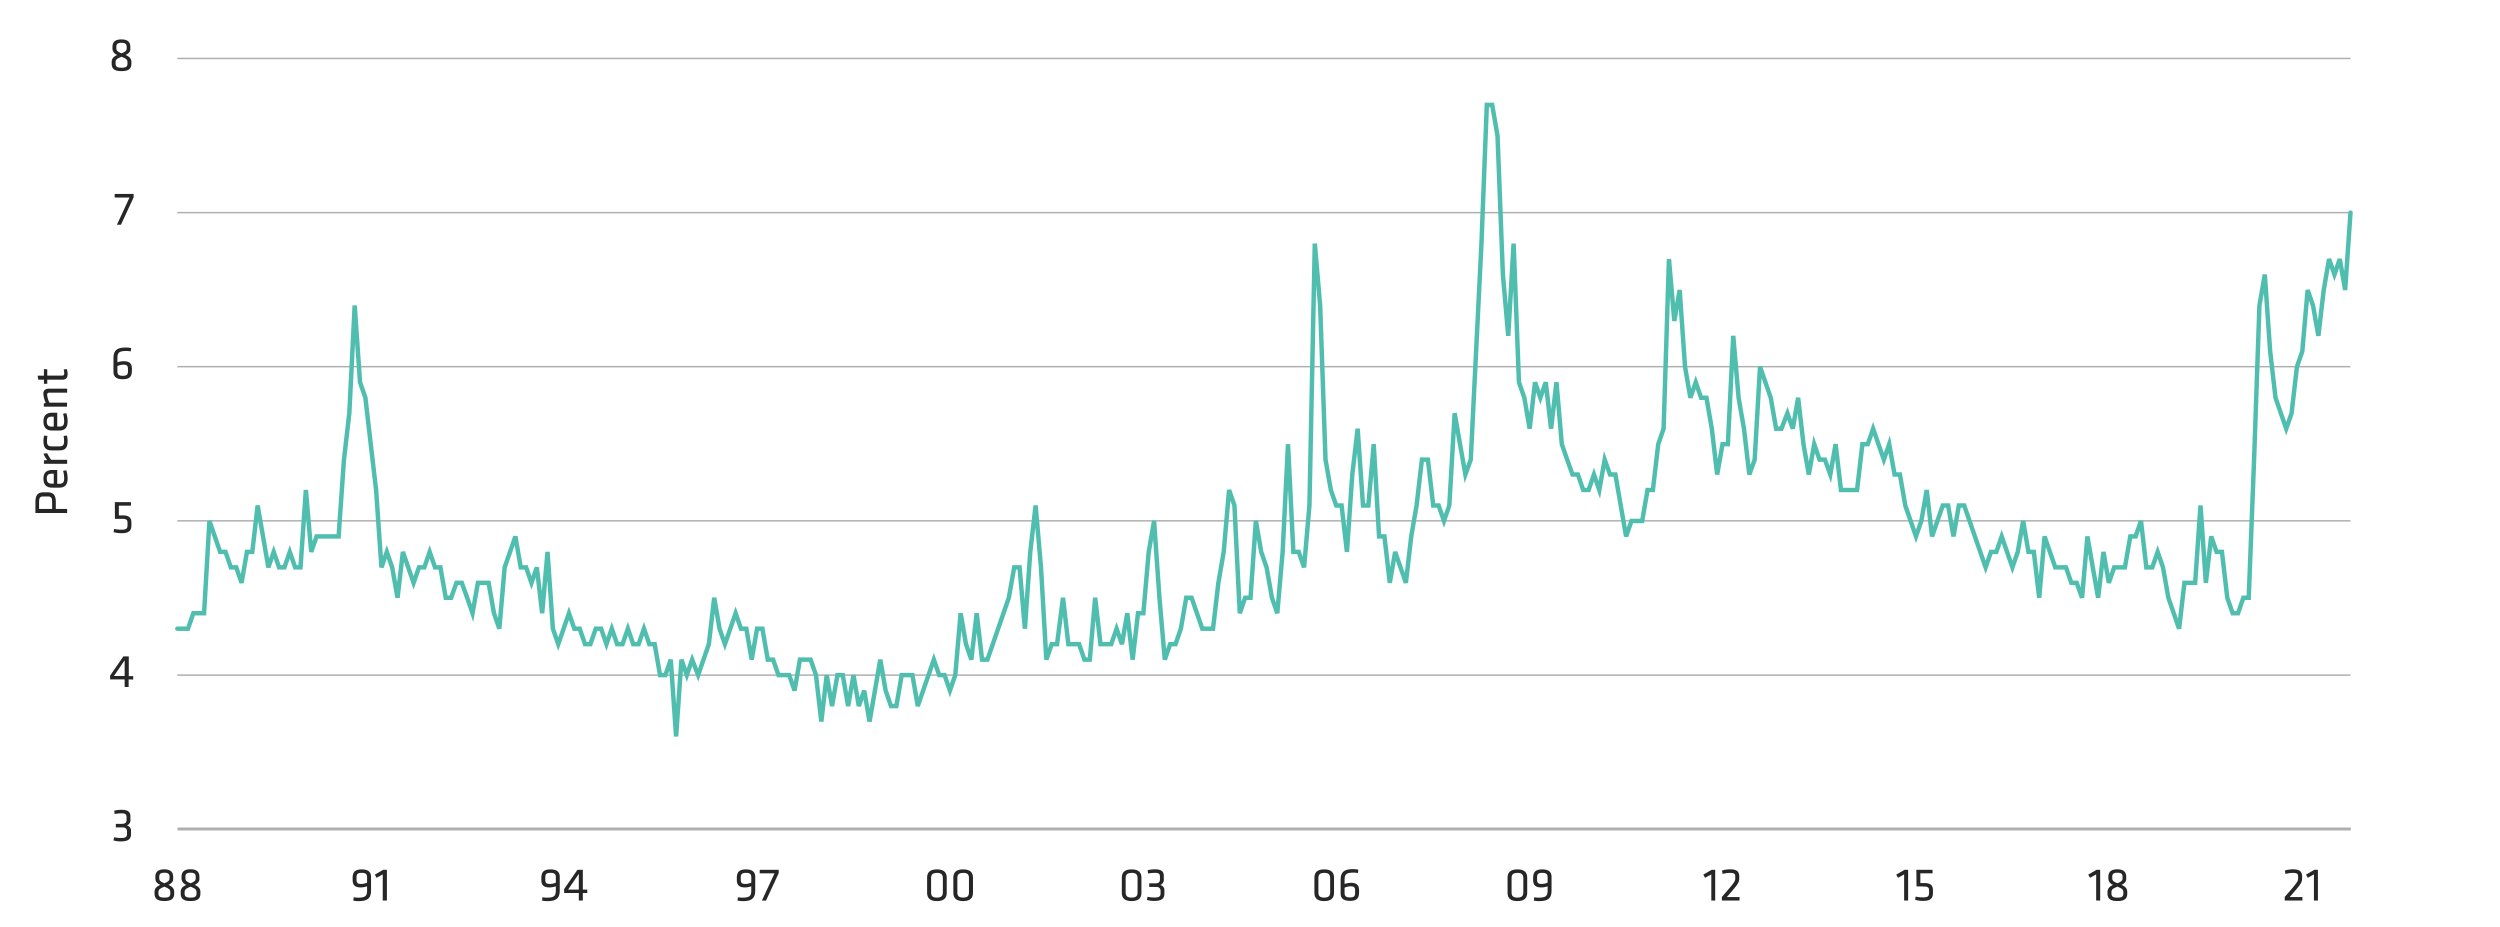 <svg xmlns="http://www.w3.org/2000/svg" viewBox="0 0 840 311.49"><defs><style>.cls-1,.cls-2,.cls-3{fill:none;}.cls-1,.cls-2{stroke:#afafaf;}.cls-1{stroke-width:0.5px;}.cls-3{stroke:#50beaf;stroke-linecap:round;stroke-width:1.5px;}.cls-4{fill:#262626;}</style></defs><g id="AEM_DSKTP" data-name="AEM DSKTP"><path class="cls-1" d="M59.57,226.84h730.2M59.57,175h730.2m-730.2-51.8h730.2M59.57,71.44h730.2M59.57,19.64h730.2"/><line class="cls-2" x1="59.67" y1="278.54" x2="789.87" y2="278.54"/><polyline class="cls-3" points="59.57 211.24 61.37 211.24 63.17 211.24 64.97 206.04 66.77 206.04 68.57 206.04 70.37 175.04 72.17 180.24 73.97 185.44 75.77 185.44 77.57 190.64 79.37 190.64 81.17 195.84 82.97 185.44 84.77 185.44 86.57 169.84 88.37 180.24 90.17 190.64 91.97 185.44 93.77 190.64 95.57 190.64 97.37 185.44 99.17 190.64 100.97 190.64 102.77 164.64 104.57 185.44 106.37 180.24 108.17 180.24 109.97 180.24 111.97 180.24 113.77 180.24 115.57 154.44 117.37 138.84 119.17 102.64 120.97 128.44 122.77 133.64 124.57 149.24 126.37 164.64 128.17 190.64 129.97 185.44 131.77 190.64 133.57 200.84 135.37 185.44 137.17 190.64 138.97 195.84 140.77 190.64 142.57 190.64 144.37 185.44 146.17 190.64 147.97 190.64 149.77 200.84 151.57 200.84 153.37 195.84 155.17 195.84 156.97 200.84 158.77 206.04 160.57 195.84 162.37 195.84 164.17 195.84 165.97 206.04 167.77 211.24 169.57 190.64 171.37 185.44 173.17 180.24 174.97 190.64 176.77 190.64 178.57 195.84 180.37 190.64 182.17 206.04 183.97 185.44 185.77 211.24 187.57 216.44 189.37 211.24 191.17 206.04 192.97 211.24 194.77 211.24 196.57 216.44 198.37 216.44 200.17 211.24 201.97 211.24 203.77 216.44 205.57 211.24 207.37 216.44 209.17 216.44 210.97 211.24 212.77 216.44 214.57 216.44 216.37 211.24 218.17 216.44 219.97 216.44 221.77 226.84 223.57 226.84 225.37 221.64 227.17 247.44 228.97 221.64 230.77 226.84 232.57 221.64 234.57 226.84 236.37 221.64 238.17 216.44 239.97 200.84 241.77 211.24 243.57 216.44 245.37 211.24 247.17 206.04 248.97 211.24 250.77 211.24 252.57 221.64 254.37 211.24 256.17 211.24 257.97 221.64 259.77 221.64 261.57 226.84 263.37 226.84 265.17 226.84 266.97 232.04 268.77 221.64 270.57 221.64 272.37 221.64 274.17 226.84 275.97 242.44 277.77 226.84 279.57 237.24 281.37 226.84 283.17 226.84 284.97 237.24 286.77 226.84 288.57 237.24 290.37 232.04 292.17 242.44 293.97 232.04 295.77 221.64 297.57 232.04 299.37 237.24 301.17 237.24 302.97 226.84 304.77 226.84 306.57 226.84 308.37 237.24 310.17 232.04 311.97 226.84 313.77 221.64 315.57 226.84 317.37 226.84 319.17 232.04 320.97 226.84 322.77 206.04 324.57 216.44 326.37 221.64 328.17 206.04 329.97 221.64 331.77 221.64 333.57 216.44 335.37 211.24 337.17 206.04 338.97 200.84 340.77 190.64 342.57 190.64 344.37 211.24 346.17 185.44 347.97 169.84 349.77 190.64 351.57 221.64 353.37 216.44 355.17 216.44 357.17 200.84 358.97 216.44 360.77 216.44 362.57 216.44 364.37 221.64 366.17 221.64 367.97 200.84 369.77 216.44 371.57 216.44 373.37 216.44 375.17 211.24 376.97 216.44 378.77 206.04 380.57 221.64 382.37 206.04 384.17 206.04 385.97 185.44 387.77 175.04 389.57 200.84 391.37 221.64 393.17 216.44 394.97 216.44 396.77 211.24 398.57 200.84 400.37 200.84 402.17 206.04 403.97 211.24 405.77 211.24 407.57 211.24 409.37 195.84 411.17 185.44 412.97 164.64 414.77 169.84 416.57 206.04 418.37 200.84 420.17 200.84 421.97 175.04 423.77 185.44 425.57 190.64 427.37 200.84 429.17 206.04 430.97 185.44 432.77 149.24 434.57 185.44 436.37 185.44 438.17 190.64 439.97 169.84 441.77 81.84 443.57 102.64 445.37 154.44 447.17 164.64 448.97 169.84 450.77 169.84 452.57 185.44 454.37 159.44 456.17 144.04 457.97 169.84 459.77 169.84 461.57 149.24 463.37 180.24 465.17 180.24 466.97 195.84 468.77 185.44 470.57 190.64 472.37 195.84 474.17 180.24 475.97 169.84 477.77 154.44 479.77 154.44 481.57 169.84 483.37 169.84 485.17 175.04 486.97 169.84 488.77 138.84 490.57 149.24 492.37 159.44 494.17 154.44 495.97 118.04 497.77 81.84 499.57 35.24 501.37 35.24 503.17 45.64 504.97 92.24 506.77 112.84 508.57 81.84 510.37 128.44 512.17 133.64 513.97 144.04 515.77 128.44 517.57 133.64 519.37 128.44 521.17 144.04 522.97 128.44 524.77 149.24 526.57 154.44 528.37 159.44 530.17 159.44 531.97 164.64 533.77 164.64 535.57 159.44 537.37 164.64 539.17 154.44 540.97 159.44 542.77 159.44 544.57 169.84 546.37 180.24 548.17 175.04 549.97 175.04 551.77 175.04 553.57 164.64 555.37 164.64 557.17 149.24 558.97 144.04 560.77 87.04 562.57 107.84 564.37 97.44 566.17 123.24 567.97 133.64 569.77 128.44 571.57 133.64 573.37 133.64 575.17 144.04 576.97 159.44 578.77 149.24 580.57 149.24 582.37 112.84 584.17 133.64 585.97 144.04 587.77 159.44 589.57 154.44 591.37 123.24 593.17 128.44 594.97 133.64 596.77 144.04 598.57 144.04 600.57 138.84 602.37 144.04 604.17 133.64 605.97 149.24 607.77 159.44 609.57 149.24 611.37 154.44 613.17 154.44 614.97 159.44 616.77 149.24 618.57 164.64 620.37 164.64 622.17 164.64 623.97 164.64 625.77 149.24 627.57 149.24 629.37 144.04 631.17 149.24 632.97 154.44 634.77 149.24 636.57 159.44 638.37 159.44 640.17 169.84 641.97 175.04 643.77 180.24 645.57 175.04 647.37 164.64 649.17 180.24 650.97 175.04 652.77 169.84 654.57 169.84 656.37 180.24 658.17 169.84 659.97 169.84 661.77 175.04 663.57 180.24 665.37 185.44 667.17 190.64 668.97 185.44 670.77 185.44 672.57 180.24 674.37 185.44 676.17 190.64 677.97 185.44 679.77 175.04 681.57 185.44 683.37 185.44 685.17 200.84 686.97 180.24 688.77 185.44 690.57 190.64 692.37 190.64 694.17 190.64 695.97 195.84 697.77 195.84 699.57 200.84 701.37 180.24 703.17 190.64 704.97 200.84 706.77 185.44 708.57 195.84 710.37 190.64 712.17 190.64 713.97 190.64 715.77 180.24 717.57 180.24 719.37 175.04 721.17 190.64 723.17 190.64 724.97 185.44 726.77 190.64 728.57 200.84 730.37 206.04 732.17 211.24 733.97 195.84 735.77 195.84 737.57 195.84 739.37 169.84 741.17 195.84 742.97 180.24 744.77 185.44 746.57 185.44 748.37 200.84 750.17 206.04 751.97 206.04 753.77 200.84 755.57 200.84 757.37 154.44 759.17 102.64 760.97 92.24 762.77 118.04 764.57 133.64 766.37 138.84 768.17 144.04 769.97 138.84 771.77 123.24 773.57 118.04 775.37 97.44 777.17 102.64 778.97 112.84 780.77 97.44 782.57 87.04 784.37 92.24 786.17 87.04 787.97 97.44 789.77 71.44"/><path class="cls-4" d="M38.35,281.31a10.15,10.15,0,0,0,2.33.26c1.51,0,2-.35,2-1.38v-.8c0-1-.58-1.39-1.62-1.39H38.92v-1.19h2c1.25,0,1.6-.48,1.6-1.32v-.93c0-1-.45-1.28-1.73-1.28a11.73,11.73,0,0,0-2.26.24l-.14-1.14a11.24,11.24,0,0,1,2.43-.29c2.26,0,3,.79,3,2.28v.94a1.94,1.94,0,0,1-1.21,2.07,1.73,1.73,0,0,1,1.41,1.9v1c0,1.66-1,2.43-3.4,2.43a8.69,8.69,0,0,1-2.48-.32Z"/><path class="cls-4" d="M43.22,228.28v2.55H41.88v-2.55H37V227l4.46-6.46h1.81v6.64h1.49v1.15Zm-1.34-1.15v-5.28l-3.6,5.28Z"/><path class="cls-4" d="M38.58,168.71H44v1.19H39.93v3.28l1.71,0c1.9.08,2.51,1,2.51,2.4v.93c0,1.69-.74,2.65-3.28,2.65a9.31,9.31,0,0,1-2.69-.36l.14-1.09a11.72,11.72,0,0,0,2.53.27c1.6,0,2-.42,2-1.55v-.71c0-1-.32-1.36-1.65-1.39l-2.58,0Z"/><path class="cls-4" d="M39.45,121.73a7.24,7.24,0,0,1,2.13-.36c2,0,2.74.84,2.74,2.54v.51c0,1.88-.52,3-3.08,3-2.3,0-3.12-1-3.12-2.47v-4.57c0-2.66,1.19-3.62,4.2-3.62a8.31,8.31,0,0,1,1.76.19l-.15,1.12a8.32,8.32,0,0,0-1.41-.14c-2.48,0-3.07.52-3.07,2.46Zm0,1.24v1.82c0,1.14.58,1.47,1.79,1.47,1.38,0,1.75-.41,1.75-1.47v-.88c0-1-.37-1.38-1.54-1.38A5.39,5.39,0,0,0,39.45,123Z"/><path class="cls-4" d="M38.54,65.17H44.9v1.14l-4.26,9.21H39.28l4.24-9.16h-5Z"/><path class="cls-4" d="M42.21,18.46c1.46.67,1.94,1.34,1.94,2.43v.47c0,1.79-1,2.54-3.32,2.54s-3.31-.75-3.31-2.54v-.47c0-1.09.46-1.76,1.89-2.43a2.28,2.28,0,0,1-1.62-2.29v-.42c0-1.45.72-2.51,3-2.51s3,1.06,3,2.51v.42C43.87,17.18,43.52,17.84,42.21,18.46Zm-1.38.61c-1.61.65-2,1-2,1.87v.37c0,1.09.51,1.44,2,1.44s2-.35,2-1.44v-.37C42.83,20,42.43,19.72,40.83,19.07Zm0-1.15c1.38-.56,1.73-.9,1.73-1.72v-.51c0-.83-.4-1.31-1.73-1.31s-1.73.48-1.73,1.31v.51C39.1,17,39.46,17.36,40.83,17.92Z"/><path class="cls-4" d="M56.61,297.31c1.45.67,1.93,1.35,1.93,2.43v.47c0,1.79-1,2.54-3.31,2.54s-3.31-.75-3.31-2.54v-.47c0-1.08.46-1.76,1.89-2.43-1.29-.62-1.62-1.28-1.62-2.29v-.41c0-1.46.72-2.52,3-2.52s3,1.06,3,2.52V295C58.27,296,57.92,296.69,56.61,297.31Zm-1.38.61c-1.62.66-2,1-2,1.87v.37c0,1.09.51,1.44,2,1.44s2-.35,2-1.44v-.37C57.23,298.88,56.83,298.58,55.23,297.92Zm0-1.15c1.38-.56,1.73-.9,1.73-1.72v-.51c0-.83-.4-1.31-1.73-1.31s-1.73.48-1.73,1.31v.51C53.5,295.87,53.85,296.21,55.23,296.77Z"/><path class="cls-4" d="M65.41,297.31c1.45.67,1.93,1.35,1.93,2.43v.47c0,1.79-1,2.54-3.31,2.54s-3.31-.75-3.31-2.54v-.47c0-1.08.46-1.76,1.89-2.43A2.28,2.28,0,0,1,61,295v-.41c0-1.46.72-2.52,3-2.52s3,1.06,3,2.52V295C67.07,296,66.72,296.69,65.41,297.31Zm-1.38.61c-1.62.66-2,1-2,1.87v.37c0,1.09.51,1.44,2,1.44s2-.35,2-1.44v-.37C66,298.88,65.63,298.58,64,297.92Zm0-1.15c1.38-.56,1.73-.9,1.73-1.72v-.51c0-.83-.4-1.31-1.73-1.31s-1.73.48-1.73,1.31v.51C62.3,295.87,62.65,296.21,64,296.77Z"/><path class="cls-4" d="M123.34,297.81a7.17,7.17,0,0,1-2.13.37c-2,0-2.73-.85-2.73-2.55v-.51c0-1.87.56-3,3.07-3,2.3,0,3.12,1,3.12,2.52v4.53c0,2.65-1.18,3.61-4.19,3.61a8.17,8.17,0,0,1-1.76-.19l.12-1.12a8.66,8.66,0,0,0,1.43.14c2.48,0,3.07-.52,3.07-2.46Zm0-1.24v-1.82c0-1.14-.57-1.47-1.79-1.47-1.38,0-1.75.41-1.75,1.47v.88c0,1,.37,1.38,1.54,1.38A5.35,5.35,0,0,0,123.34,296.57Z"/><path class="cls-4" d="M126.54,294.94l-.59-1.07,2.8-1.62H130v10.34H128.6v-8.8Z"/><path class="cls-4" d="M186.76,297.81a7.23,7.23,0,0,1-2.13.37c-2,0-2.74-.85-2.74-2.55v-.51c0-1.87.56-3,3.07-3,2.31,0,3.12,1,3.12,2.52v4.53c0,2.65-1.18,3.61-4.19,3.61a8.17,8.17,0,0,1-1.76-.19l.13-1.12a8.54,8.54,0,0,0,1.42.14c2.48,0,3.08-.52,3.08-2.46Zm0-1.24v-1.82c0-1.14-.58-1.47-1.8-1.47-1.37,0-1.74.41-1.74,1.47v.88c0,1,.37,1.38,1.54,1.38A5.39,5.39,0,0,0,186.76,296.57Z"/><path class="cls-4" d="M195.83,300.05v2.54h-1.35v-2.54h-4.93v-1.33l4.47-6.47h1.81v6.65h1.49v1.15Zm-1.35-1.15v-5.29l-3.6,5.29Z"/><path class="cls-4" d="M252.43,297.81a7.1,7.1,0,0,1-2.12.37c-2,0-2.74-.85-2.74-2.55v-.51c0-1.87.56-3,3.07-3,2.31,0,3.12,1,3.12,2.52v4.53c0,2.65-1.18,3.61-4.19,3.61a8.17,8.17,0,0,1-1.76-.19l.13-1.12a8.54,8.54,0,0,0,1.42.14c2.48,0,3.07-.52,3.07-2.46Zm0-1.24v-1.82c0-1.14-.57-1.47-1.79-1.47s-1.74.41-1.74,1.47v.88c0,1,.37,1.38,1.53,1.38A5.3,5.3,0,0,0,252.43,296.57Z"/><path class="cls-4" d="M255.28,292.25h6.36v1.14l-4.26,9.2H256l4.24-9.15h-5Z"/><path class="cls-4" d="M318.1,300c0,1.6-.82,2.77-3.3,2.77s-3.29-1.17-3.29-2.77v-5.12c0-1.6.81-2.77,3.29-2.77s3.3,1.17,3.3,2.77Zm-3.3-6.7c-1.47,0-1.95.56-1.95,1.73v4.83c0,1.17.48,1.73,1.95,1.73s2-.56,2-1.73V295C316.76,293.84,316.27,293.28,314.8,293.28Z"/><path class="cls-4" d="M326.92,300c0,1.6-.82,2.77-3.3,2.77s-3.3-1.17-3.3-2.77v-5.12c0-1.6.82-2.77,3.3-2.77s3.3,1.17,3.3,2.77Zm-3.3-6.7c-1.47,0-1.95.56-1.95,1.73v4.83c0,1.17.48,1.73,1.95,1.73s1.95-.56,1.95-1.73V295C325.57,293.84,325.09,293.28,323.62,293.28Z"/><path class="cls-4" d="M383.52,300c0,1.6-.81,2.77-3.3,2.77s-3.29-1.17-3.29-2.77v-5.12c0-1.6.81-2.77,3.29-2.77s3.3,1.17,3.3,2.77Zm-3.3-6.7c-1.47,0-2,.56-2,1.73v4.83c0,1.17.48,1.73,2,1.73s2-.56,2-1.73V295C382.18,293.84,381.7,293.28,380.22,293.28Z"/><path class="cls-4" d="M385.57,301.31a10.21,10.21,0,0,0,2.33.26c1.51,0,2.05-.35,2.05-1.38v-.8c0-1-.57-1.39-1.61-1.39h-2.2v-1.19h2c1.25,0,1.6-.48,1.6-1.32v-.93c0-1-.45-1.28-1.73-1.28a11.73,11.73,0,0,0-2.26.24l-.14-1.14a11.24,11.24,0,0,1,2.43-.29c2.26,0,3,.79,3,2.28v.94a1.94,1.94,0,0,1-1.21,2.07,1.73,1.73,0,0,1,1.41,1.9v1c0,1.66-1,2.43-3.4,2.43a8.79,8.79,0,0,1-2.48-.32Z"/><path class="cls-4" d="M448.23,300c0,1.6-.81,2.77-3.3,2.77s-3.29-1.17-3.29-2.77v-5.12c0-1.6.81-2.77,3.29-2.77s3.3,1.17,3.3,2.77Zm-3.3-6.7c-1.47,0-1.95.56-1.95,1.73v4.83c0,1.17.48,1.73,1.95,1.73s2-.56,2-1.73V295C446.89,293.84,446.41,293.28,444.93,293.28Z"/><path class="cls-4" d="M451.78,297a7.23,7.23,0,0,1,2.13-.37c2,0,2.74.85,2.74,2.55v.51c0,1.87-.51,3-3.07,3-2.31,0-3.13-1-3.13-2.46v-4.58c0-2.66,1.19-3.62,4.2-3.62a8.94,8.94,0,0,1,1.76.19l-.15,1.13a8.33,8.33,0,0,0-1.41-.15c-2.48,0-3.07.53-3.07,2.47Zm0,1.23v1.83c0,1.13.58,1.47,1.8,1.47,1.37,0,1.74-.42,1.74-1.47v-.88c0-1-.37-1.38-1.54-1.38A5.6,5.6,0,0,0,451.78,298.27Z"/><path class="cls-4" d="M513.14,300c0,1.6-.82,2.77-3.3,2.77s-3.3-1.17-3.3-2.77v-5.12c0-1.6.82-2.77,3.3-2.77s3.3,1.17,3.3,2.77Zm-3.3-6.7c-1.47,0-1.95.56-1.95,1.73v4.83c0,1.17.48,1.73,1.95,1.73s2-.56,2-1.73V295C511.79,293.84,511.31,293.28,509.84,293.28Z"/><path class="cls-4" d="M520,297.81a7.23,7.23,0,0,1-2.13.37c-2,0-2.74-.85-2.74-2.55v-.51c0-1.87.56-3,3.07-3,2.31,0,3.12,1,3.12,2.52v4.53c0,2.65-1.18,3.61-4.19,3.61a8.17,8.17,0,0,1-1.76-.19l.13-1.12a8.54,8.54,0,0,0,1.42.14c2.48,0,3.08-.52,3.08-2.46Zm0-1.24v-1.82c0-1.14-.58-1.47-1.8-1.47-1.37,0-1.74.41-1.74,1.47v.88c0,1,.37,1.38,1.53,1.38A5.4,5.4,0,0,0,520,296.57Z"/><path class="cls-4" d="M572.9,294.94l-.59-1.07,2.8-1.62h1.2v10.34H575v-8.8Z"/><path class="cls-4" d="M578.55,301.36c1.18-1.34,1.49-1.7,2.75-3.18,1.64-1.94,1.75-2.36,1.75-3.11v-.46c0-1-.27-1.32-1.89-1.32a9.65,9.65,0,0,0-2.37.36l-.19-1.16a10,10,0,0,1,2.67-.4c2.47,0,3.12.87,3.12,2.5v.35c0,1.27-.22,1.81-1.82,3.72-1.15,1.37-1.31,1.58-2.36,2.75h4.28v1.18h-5.94Z"/><path class="cls-4" d="M637.72,294.94l-.59-1.07,2.8-1.62h1.2v10.34h-1.34v-8.8Z"/><path class="cls-4" d="M643.9,292.25h5.44v1.19h-4.1v3.28c.68,0,1,0,1.72,0,1.9.08,2.51,1,2.51,2.4v.93c0,1.69-.74,2.65-3.28,2.65a9.31,9.31,0,0,1-2.69-.36l.14-1.09a11.65,11.65,0,0,0,2.53.27c1.6,0,2-.42,2-1.55v-.71c0-1-.32-1.36-1.64-1.39l-2.58-.05Z"/><path class="cls-4" d="M702.25,294.94l-.6-1.07,2.8-1.62h1.21v10.34h-1.35v-8.8Z"/><path class="cls-4" d="M712.82,297.31c1.46.67,1.94,1.35,1.94,2.43v.47c0,1.79-1,2.54-3.31,2.54s-3.32-.75-3.32-2.54v-.47c0-1.08.47-1.76,1.89-2.43a2.27,2.27,0,0,1-1.61-2.29v-.41c0-1.46.72-2.52,3-2.52s3,1.06,3,2.52V295C714.49,296,714.14,296.69,712.82,297.31Zm-1.37.61c-1.62.66-2,1-2,1.87v.37c0,1.09.51,1.44,2,1.44s2-.35,2-1.44v-.37C713.45,298.88,713.05,298.58,711.45,297.92Zm0-1.15c1.37-.56,1.73-.9,1.73-1.72v-.51c0-.83-.4-1.31-1.73-1.31s-1.73.48-1.73,1.31v.51C709.72,295.87,710.07,296.21,711.45,296.77Z"/><path class="cls-4" d="M767.67,301.36c1.18-1.34,1.49-1.7,2.75-3.18,1.64-1.94,1.75-2.36,1.75-3.11v-.46c0-1-.27-1.32-1.89-1.32a9.65,9.65,0,0,0-2.37.36l-.19-1.16a10,10,0,0,1,2.67-.4c2.46,0,3.12.87,3.12,2.5v.35c0,1.27-.22,1.81-1.82,3.72-1.16,1.37-1.32,1.58-2.36,2.75h4.28v1.18h-5.94Z"/><path class="cls-4" d="M775.41,294.94l-.59-1.07,2.8-1.62h1.2v10.34h-1.34v-8.8Z"/><path class="cls-4" d="M11.9,172.37v-3.86c0-2.29,1-3.09,2.62-3.09h1.59c1.65,0,2.64.8,2.64,3.09V171h3.81v1.38Zm1.23-3.81V171h4.39v-2.43c0-1.32-.37-1.76-1.41-1.76H14.54C13.48,166.8,13.13,167.24,13.13,168.56Z"/><path class="cls-4" d="M21.56,160.65a10,10,0,0,0-.36-2.46l1.07-.18a8.56,8.56,0,0,1,.45,2.75c0,2.31-1.11,3.09-2.87,3.09H17.52c-1.62,0-2.92-.73-2.92-3s1.33-2.93,3-2.93h1.63v4.64h.66C21.07,162.51,21.56,162.17,21.56,160.65Zm-3.5,1.86v-3.35h-.64c-1.09,0-1.7.37-1.7,1.64s.61,1.71,1.7,1.71Z"/><path class="cls-4" d="M15.83,152.27a17.49,17.49,0,0,0,1.35,2.22h5.38v1.35h-7.8v-1.17l1.09-.08a10.11,10.11,0,0,1-1.25-2.14Z"/><path class="cls-4" d="M19.88,151.33H17.43c-1.79,0-2.83-.68-2.83-3.11a7,7,0,0,1,.24-1.86l1.12.12a8,8,0,0,0-.17,1.71c0,1.34.38,1.79,1.6,1.79h2.54c1.22,0,1.6-.45,1.6-1.79a8.69,8.69,0,0,0-.17-1.71l1.12-.13a7.54,7.54,0,0,1,.24,1.87C22.72,150.72,21.68,151.33,19.88,151.33Z"/><path class="cls-4" d="M21.56,141.45A10.09,10.09,0,0,0,21.2,139l1.07-.18a8.58,8.58,0,0,1,.45,2.76c0,2.3-1.11,3.08-2.87,3.08H17.52c-1.62,0-2.92-.73-2.92-3.05s1.33-2.93,3-2.93h1.63v4.64h.66C21.07,143.31,21.56,143,21.56,141.45Zm-3.5,1.86V140h-.64c-1.09,0-1.7.37-1.7,1.64s.61,1.71,1.7,1.71Z"/><path class="cls-4" d="M22.56,131.93h-6c-.51,0-.72.26-.72.76a7.12,7.12,0,0,0,.79,2.6h5.89v1.35h-7.8v-1.09l.67-.13a8.56,8.56,0,0,1-.83-3.14c0-1.24.79-1.69,2-1.69h6Z"/><path class="cls-4" d="M22.43,124a5,5,0,0,1,.29,1.63c0,1.32-.48,1.94-1.78,1.94H15.88v1.38H14.76v-1.38H12.84l-.19-1.34h2.11V124l1.12.11v2.1h4.84c.57,0,.86-.08.86-.8a4.81,4.81,0,0,0-.19-1.25Z"/></g></svg>